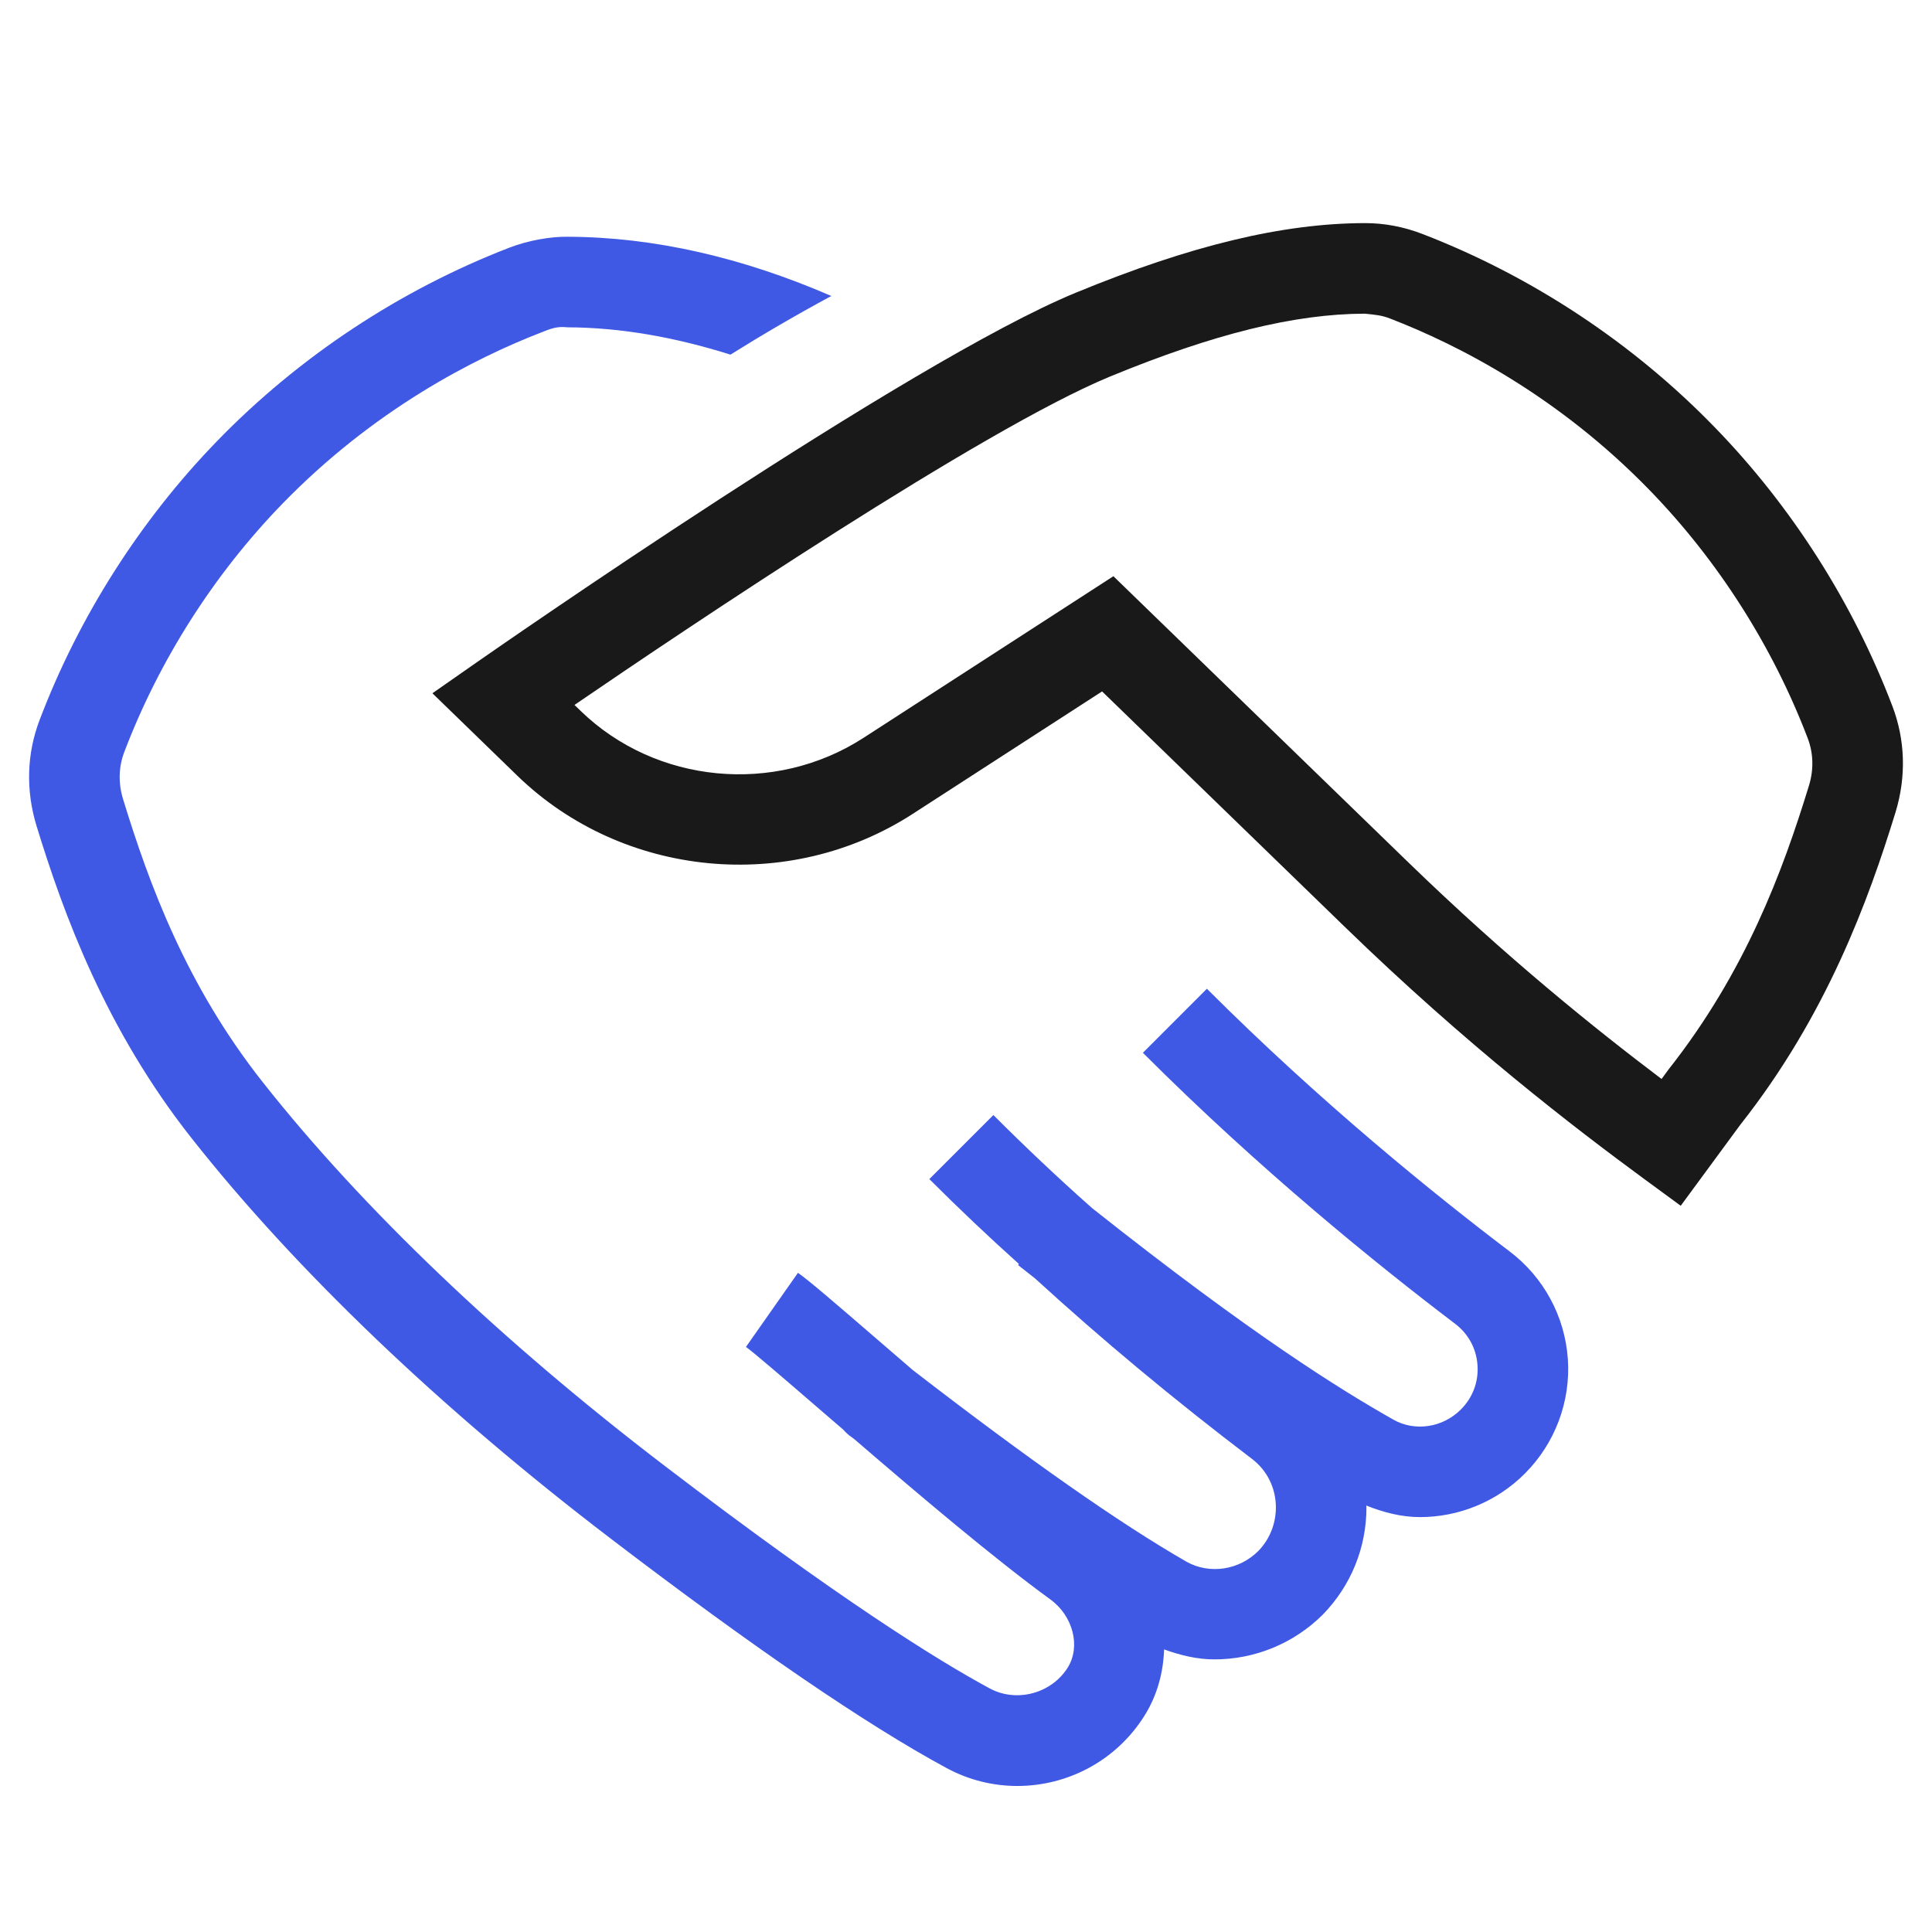 <svg width="48" height="48" viewBox="0 0 48 48" fill="none" xmlns="http://www.w3.org/2000/svg">
<path d="M37.506 31.091C35.628 29.668 32.799 27.379 29.985 24.565L28.395 26.156C31.298 29.06 34.213 31.418 36.147 32.885C36.481 33.137 36.68 33.504 36.708 33.919C36.737 34.333 36.589 34.724 36.293 35.02C35.842 35.471 35.152 35.573 34.619 35.271C33.315 34.533 31.12 33.176 27.144 30.024C27.112 29.995 27.077 29.967 27.046 29.938C26.268 29.246 25.474 28.497 24.68 27.703L23.089 29.294C23.84 30.045 24.587 30.75 25.315 31.403L25.294 31.43C25.442 31.549 25.571 31.648 25.715 31.762C27.375 33.279 29.137 34.75 31.108 36.248C31.484 36.535 31.699 36.974 31.699 37.453C31.699 37.86 31.541 38.248 31.264 38.532C30.787 39.011 30.053 39.12 29.483 38.803C27.833 37.857 25.563 36.266 22.681 34.041C22.385 33.786 22.081 33.525 21.812 33.292C20.695 32.328 20.101 31.816 19.825 31.623L18.533 33.464C18.728 33.602 19.548 34.31 20.342 34.995C20.529 35.157 20.746 35.343 20.946 35.515C21.011 35.587 21.08 35.655 21.154 35.702C21.182 35.724 21.206 35.741 21.234 35.763C22.824 37.131 24.693 38.716 26.098 39.739C26.66 40.148 26.854 40.907 26.528 41.429C26.127 42.074 25.257 42.309 24.589 41.948C23.293 41.249 20.842 39.724 16.525 36.427C12.46 33.324 9.003 30.023 6.526 26.884C4.633 24.486 3.711 21.987 3.059 19.859C2.936 19.46 2.946 19.054 3.088 18.683C3.955 16.405 5.31 14.276 7.006 12.526C9.287 10.176 11.777 8.904 13.466 8.252C13.674 8.171 13.834 8.101 14.095 8.132C15.421 8.136 16.778 8.379 18.148 8.811C18.943 8.314 19.78 7.825 20.654 7.354C18.455 6.4 16.254 5.889 14.102 5.882C13.68 5.876 13.124 5.972 12.655 6.153C9.933 7.205 7.421 8.867 5.392 10.96C3.483 12.927 1.96 15.322 0.986 17.882C0.664 18.723 0.637 19.634 0.907 20.517C1.579 22.71 2.624 25.572 4.759 28.277C7.351 31.563 10.947 35 15.16 38.216C18.719 40.934 21.532 42.855 23.52 43.928C24.076 44.229 24.68 44.372 25.276 44.372C26.523 44.372 27.738 43.745 28.439 42.618C28.754 42.113 28.902 41.548 28.922 40.979C29.33 41.127 29.75 41.228 30.177 41.227C31.157 41.227 32.133 40.845 32.867 40.112C33.566 39.393 33.949 38.449 33.949 37.453C33.949 37.436 33.944 37.42 33.943 37.404C34.376 37.577 34.823 37.692 35.278 37.692C36.229 37.692 37.175 37.321 37.884 36.611C38.635 35.86 39.025 34.822 38.953 33.765C38.88 32.707 38.353 31.732 37.506 31.091Z" fill="#3F59E4"/>
<path d="M41.757 29.957L40.85 29.292C39.108 28.012 36.442 25.969 33.412 23.029L27.381 17.178L22.674 20.222C19.601 22.209 15.475 21.811 12.858 19.277L10.743 17.224L11.862 16.443C12.297 16.139 22.578 8.982 26.723 7.274C29.574 6.1 31.853 5.55 33.899 5.543H33.914C34.399 5.543 34.881 5.635 35.345 5.815C38.067 6.866 40.579 8.528 42.608 10.622C44.517 12.588 46.04 14.982 47.016 17.544C47.336 18.384 47.363 19.295 47.095 20.177C46.421 22.37 45.377 25.233 43.241 27.939L41.757 29.957ZM27.662 14.316L34.979 21.415C37.428 23.791 39.636 25.564 41.281 26.807L41.451 26.575C43.367 24.146 44.29 21.647 44.943 19.519C45.065 19.121 45.054 18.715 44.914 18.346C44.045 16.066 42.69 13.937 40.994 12.188C38.713 9.836 36.223 8.565 34.534 7.913C34.327 7.833 34.179 7.821 33.907 7.793C32.162 7.798 30.152 8.295 27.581 9.354C24.431 10.652 17.087 15.589 14.273 17.514L14.426 17.662C16.292 19.474 19.248 19.758 21.453 18.332L27.662 14.316Z" fill="#191919"/>
</svg>
